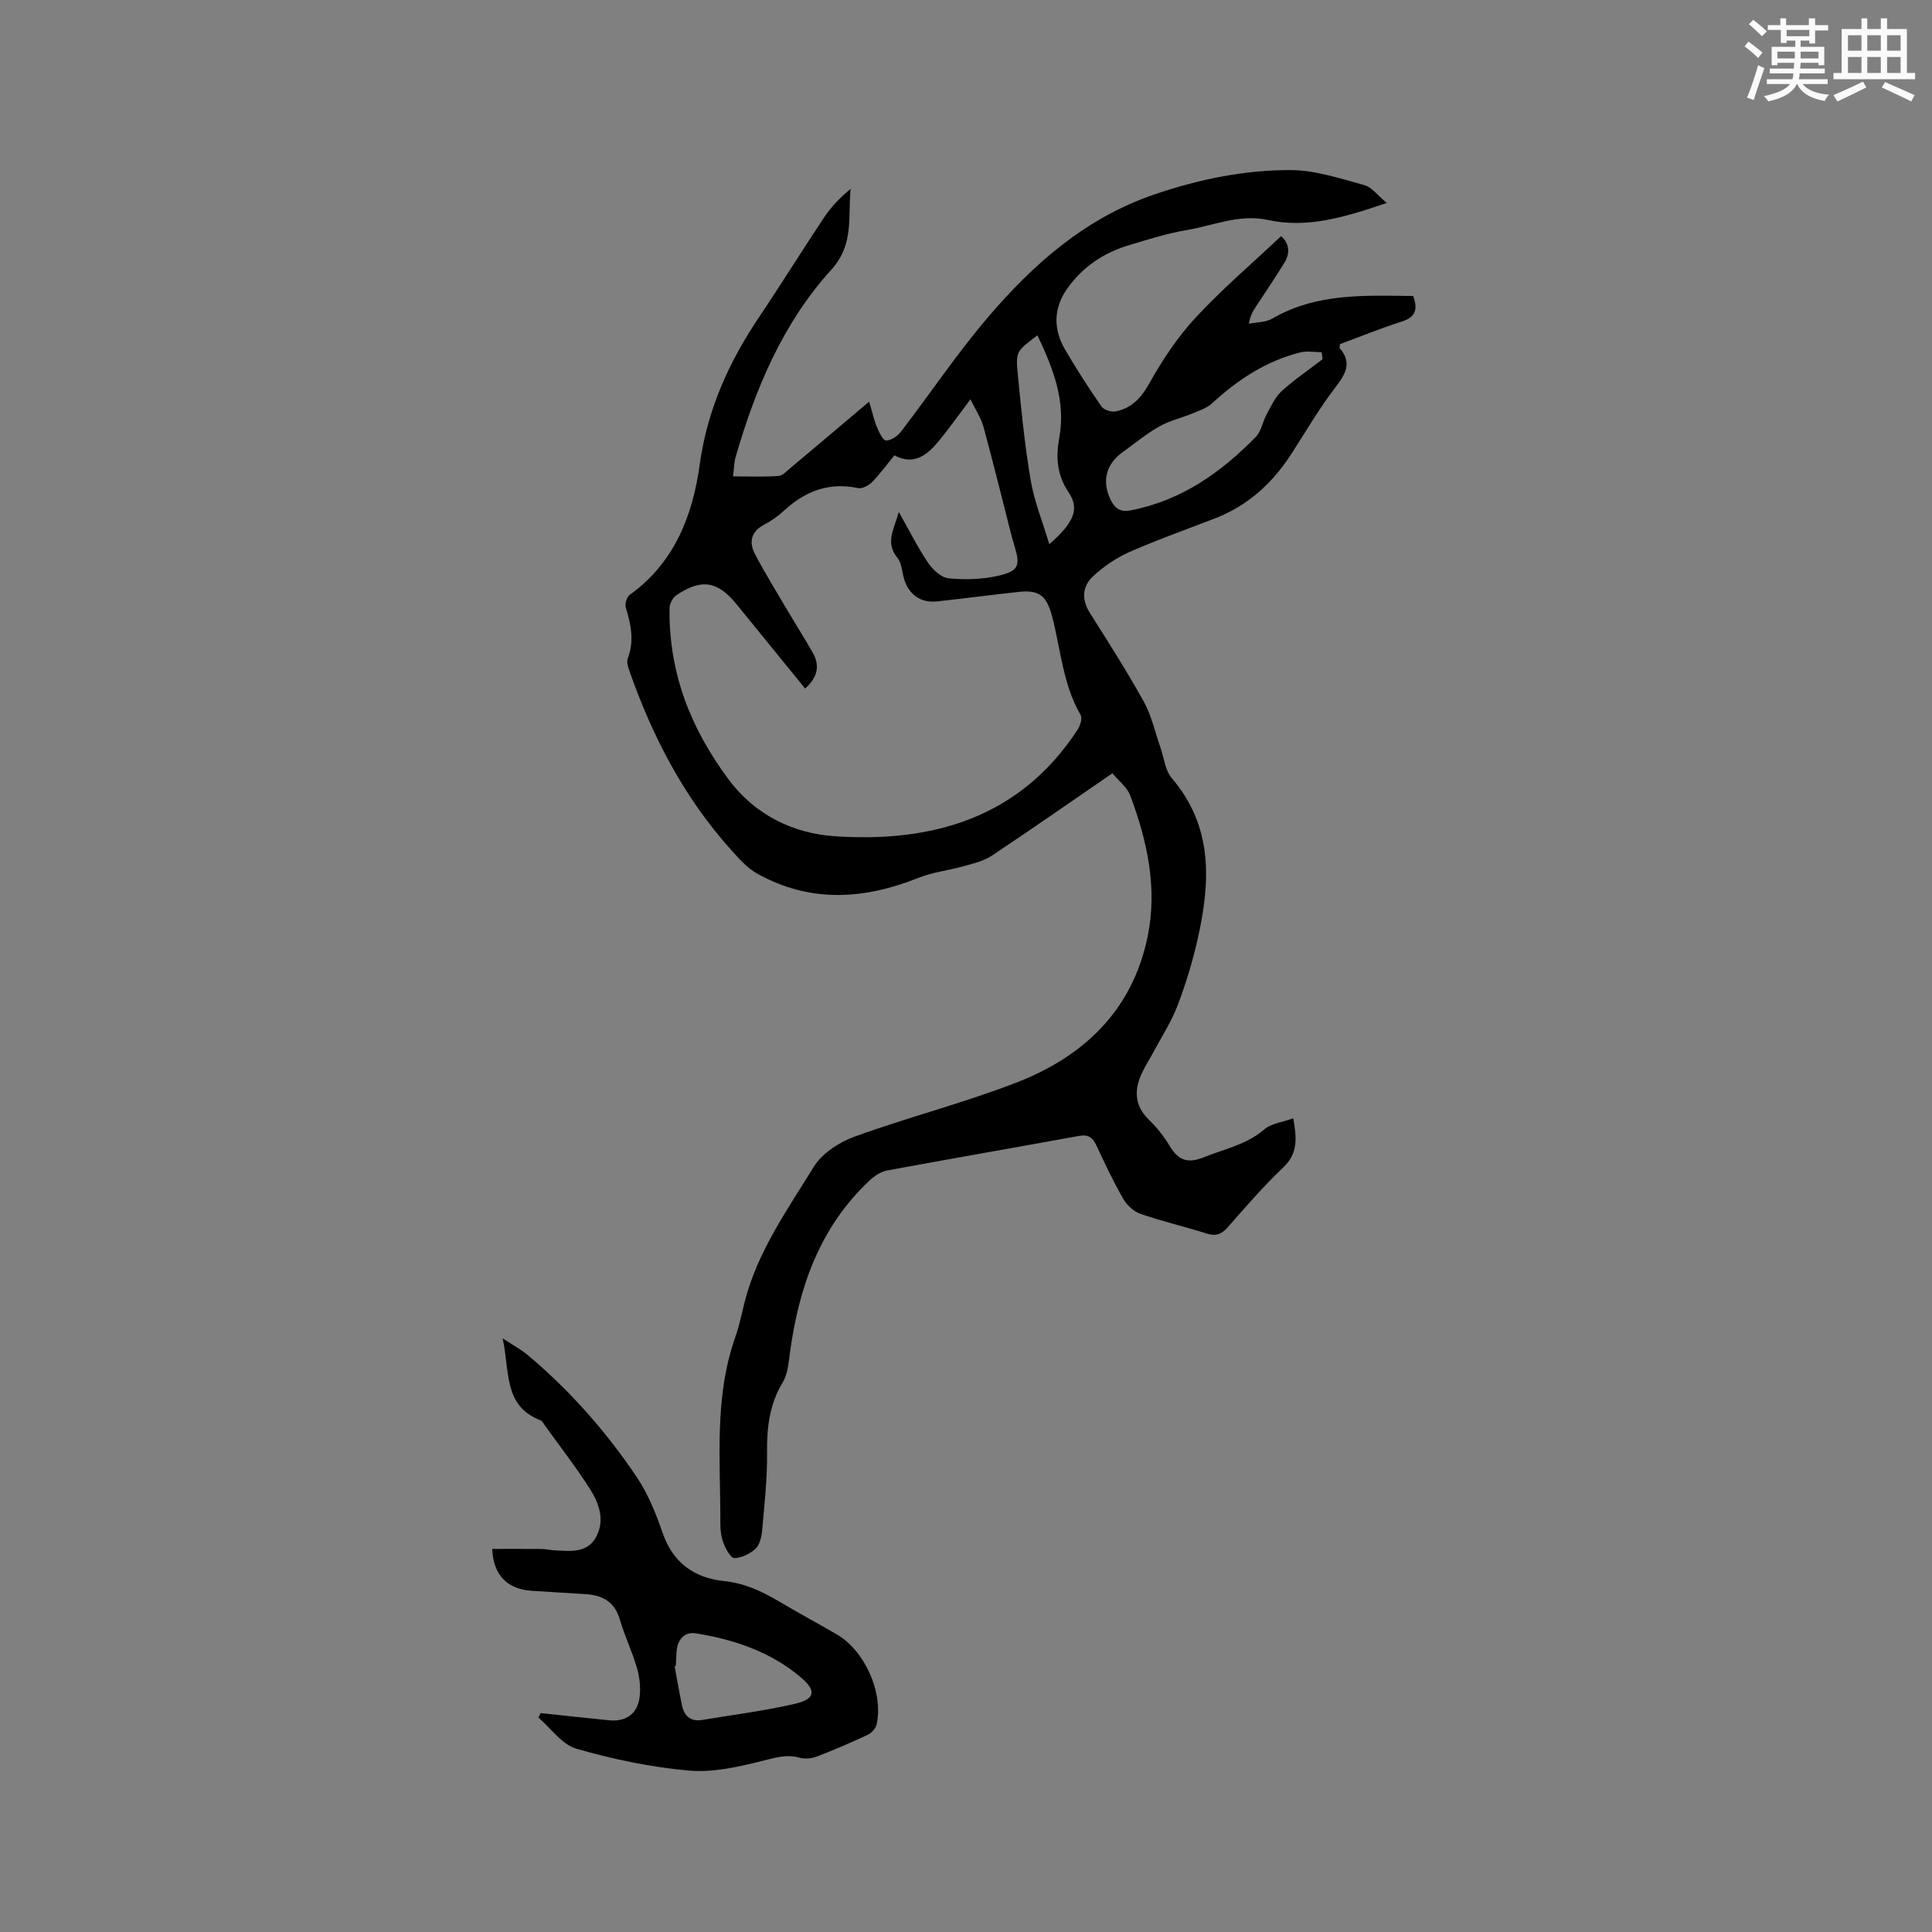 <svg enable-background="new 0 0 400 400" viewBox="0 0 400 400" xmlns="http://www.w3.org/2000/svg"><rect x="0" y="0" width="400" height="400" fill="#808080" stroke="none"/><path d="m287.13 42.02c-8.76 2.96-16.43 5.32-24.68 3.51-5.85-1.28-11.26 1.19-16.84 2.12-3.95.66-7.81 1.91-11.67 3.05-5.34 1.57-9.8 4.51-13.02 9.11-2.84 4.06-2.85 8.37-.41 12.56 2.34 4.03 4.88 7.95 7.53 11.78.49.71 2.04 1.21 2.94 1.03 3.26-.66 5.23-2.7 6.93-5.74 2.71-4.85 5.86-9.61 9.62-13.67 5.5-5.94 11.7-11.22 17.71-16.88 1.64 1.44 1.96 3.39.72 5.44-1.86 3.07-3.9 6.04-5.87 9.05-.62.94-1.24 1.88-1.52 3.65 1.64-.34 3.5-.28 4.87-1.08 9.23-5.35 19.25-4.76 29.14-4.67 1.13 3.07.25 4.48-2.46 5.33-4.32 1.37-8.52 3.1-12.7 4.64-.03.42-.14.71-.04.82 2.62 3.08 1.19 5.4-.94 8.17-3.34 4.36-6.11 9.15-9.1 13.77-3.9 6.04-8.98 10.67-15.75 13.3-5.92 2.3-11.92 4.41-17.73 6.97-2.74 1.21-5.36 2.99-7.56 5.04-2.19 2.03-2.44 4.73-.69 7.51 3.84 6.09 7.72 12.16 11.21 18.45 1.6 2.89 2.31 6.27 3.42 9.43.76 2.15.97 4.77 2.36 6.39 8.66 10.12 8 21.64 5.34 33.43-1.05 4.63-2.45 9.22-4.14 13.66-1.25 3.29-3.22 6.32-4.89 9.45-.75 1.4-1.61 2.73-2.31 4.15-1.79 3.63-1.9 6.99 1.31 10.08 1.66 1.6 3.13 3.5 4.32 5.48 1.75 2.93 3.77 3.57 6.99 2.26 4.28-1.74 8.87-2.6 12.56-5.8 1.44-1.24 3.75-1.47 5.97-2.27.76 4.18.97 7.29-2.07 10.17-4.07 3.86-7.75 8.13-11.46 12.35-1.29 1.46-2.46 1.94-4.36 1.34-4.54-1.43-9.19-2.52-13.69-4.07-1.39-.48-2.82-1.75-3.57-3.05-2.06-3.57-3.83-7.32-5.57-11.06-.78-1.68-1.69-2.4-3.63-2.04-13.23 2.41-26.48 4.7-39.7 7.15-1.33.25-2.7 1.16-3.71 2.12-10.26 9.64-14.6 22.05-16.44 35.61-.28 2.08-.44 4.39-1.47 6.1-2.77 4.57-3.33 9.38-3.27 14.58.06 5.38-.55 10.78-1.02 16.16-.12 1.32-.51 2.94-1.39 3.77-1.12 1.05-2.85 1.85-4.36 1.92-.7.03-1.73-1.8-2.19-2.95-.5-1.25-.72-2.69-.71-4.05.06-13.04-1.37-26.2 3.14-38.89.81-2.29 1.27-4.7 1.87-7.06 2.64-10.44 8.83-19.13 14.34-28.07 1.72-2.8 5.26-5.09 8.46-6.25 11.02-4 22.45-6.92 33.38-11.14 13.99-5.4 24.11-14.93 27.27-30.25 2.08-10.08-.07-19.82-3.61-29.26-.63-1.67-2.32-2.94-3.68-4.57-8.72 5.98-16.78 11.62-24.97 17.06-1.67 1.11-3.78 1.61-5.76 2.16-3.12.89-6.44 1.23-9.43 2.43-11.29 4.52-22.42 5.21-33.34-.85-2.05-1.14-3.75-3.06-5.36-4.85-9.81-10.87-16.41-23.6-21.2-37.32-.27-.77-.53-1.76-.27-2.44 1.38-3.61.64-7.03-.42-10.53-.22-.74.21-2.17.82-2.61 9.27-6.63 13.04-16.45 14.49-26.97 1.57-11.39 6.05-21.26 12.34-30.6 4.55-6.77 8.84-13.71 13.37-20.5 1.48-2.22 3.34-4.18 5.53-5.97-.58 5.84.77 11.49-4 16.74-9.99 10.99-15.68 24.52-19.79 38.7-.34 1.18-.34 2.46-.56 4.08 3.3 0 6.35.12 9.38-.08.87-.06 1.74-1 2.51-1.65 5.23-4.38 10.43-8.79 16.3-13.75.75 2.52 1.04 3.95 1.6 5.26.46 1.07 1.25 2.79 1.9 2.79 1.05.01 2.41-.94 3.12-1.87 5.99-7.81 11.5-16.03 17.87-23.52 9.49-11.15 20.33-20.72 34.61-25.57 9.21-3.13 18.68-5.09 28.33-5.02 5.06.04 10.16 1.77 15.14 3.12 1.52.44 2.69 2.11 4.61 3.68zm-120.44 100.53c-4.87-5.99-9.54-11.74-14.22-17.48-3.9-4.78-7.26-5.33-12.44-1.83-.76.51-1.4 1.78-1.41 2.71-.17 13.21 4.26 24.67 12.15 35.32 5.68 7.66 13.67 11.27 21.9 11.85 20.25 1.41 38.49-3.71 50.46-22.09.54-.82.98-2.35.58-3.04-3.66-6.32-4.09-13.53-5.88-20.36-1.12-4.24-2.62-5.54-6.84-5.09-5.69.61-11.36 1.37-17.05 1.98-3.37.36-5.9-1.52-6.8-4.81-.39-1.42-.46-3.14-1.32-4.19-2.62-3.21-.72-5.93.27-9.51 2.24 3.96 3.94 7.38 6.07 10.52.96 1.42 2.71 3.06 4.23 3.2 3.4.33 6.99.24 10.31-.53 4.26-.99 4.58-2.12 3.32-6.22-.25-.81-.48-1.62-.69-2.44-1.89-7.38-3.69-14.78-5.7-22.13-.52-1.9-1.69-3.63-2.71-5.74-2.46 3.27-4.4 6.05-6.56 8.65-2.39 2.88-5.13 5.14-9.18 2.95-1.61 1.96-2.98 3.87-4.61 5.52-.7.72-2.04 1.45-2.9 1.27-6.02-1.27-10.95.6-15.33 4.65-1.24 1.14-2.66 2.15-4.15 2.93-2.78 1.46-3.13 3.7-1.87 6.1 2.21 4.2 4.72 8.24 7.13 12.33 1.6 2.72 3.32 5.38 4.86 8.13 1.48 2.65.96 5.04-1.62 7.35zm107.13-68.18c-.06-.48-.13-.97-.19-1.45-1.49 0-3.05-.3-4.45.05-7.05 1.77-12.92 5.65-18.23 10.53-1.09 1-2.66 1.51-4.07 2.1-2.28.95-4.77 1.51-6.89 2.71-2.66 1.51-5.04 3.5-7.54 5.29-3.43 2.45-4.36 5.95-2.56 9.76.84 1.77 1.92 2.75 4.22 2.3 10.44-2.01 18.64-7.8 25.87-15.18 1.16-1.18 1.44-3.19 2.28-4.73.92-1.67 1.75-3.55 3.11-4.79 2.64-2.39 5.62-4.41 8.45-6.59zm-59.03-4.95c-4.34 3.29-4.52 3.31-4.07 7.99.71 7.36 1.43 14.74 2.67 22.02.75 4.39 2.47 8.62 3.86 13.24 5.11-4.45 6.3-7.31 4.01-10.71-2.45-3.63-2.69-7.26-1.94-11.39 1.37-7.51-1.25-14.24-4.53-21.15z" fill="#010000"/><path d="m111.93 354.67c4.73.5 9.45 1.04 14.19 1.5 3.57.35 5.97-1.42 6.33-5.01.2-1.94-.05-4.05-.6-5.93-.98-3.34-2.53-6.52-3.5-9.87-1.04-3.62-3.48-5.06-6.94-5.3-3.8-.26-7.61-.44-11.41-.71-5.05-.37-7.88-3.31-8.09-8.66 3.44 0 6.87-.02 10.31.01.84.01 1.68.24 2.53.28 3.29.15 6.89.69 8.74-2.9 1.78-3.45.5-6.93-1.4-9.89-2.85-4.46-6.11-8.66-9.2-12.96-.31-.43-.59-1.03-1.02-1.19-7.67-2.96-6.29-10.04-7.8-16.95 2.24 1.48 3.86 2.34 5.24 3.5 8.74 7.35 16.24 15.86 22.58 25.31 2.33 3.47 3.93 7.52 5.31 11.5 2.14 6.19 6.6 9.31 12.71 9.94 4.18.44 7.68 2.05 11.17 4.1 4.01 2.37 8.11 4.59 12.15 6.93 5.81 3.36 9.71 12.06 8.27 18.65-.18.83-1.06 1.78-1.87 2.16-3.45 1.62-6.96 3.13-10.51 4.49-1.09.42-2.51.55-3.62.24-2.69-.75-5 0-7.61.65-4.97 1.24-10.25 2.47-15.26 2.02-7.85-.7-15.7-2.34-23.28-4.52-3-.86-5.28-4.23-7.88-6.46.14-.3.3-.62.46-.93zm28-9.78c-.09.02-.17.04-.26.06.5 2.69.96 5.38 1.51 8.06.47 2.29 1.82 3.5 4.27 3.08 6.34-1.06 12.74-1.87 18.99-3.3 4.36-1 4.7-2.7 1.28-5.58-6.23-5.24-13.73-7.78-21.66-9.04-2.15-.34-3.58 1.02-3.91 3.23-.17 1.15-.15 2.33-.22 3.49z" fill="#010000"/><g fill="#fafafb"><path d="m361.2 9.6.8-1c.9.7 1.9 1.4 2.9 2.3l-.9 1.1c-1-1-2-1.8-2.8-2.4zm.5 10.6c.9-2.1 1.6-4.3 2.3-6.7.4.2.8.4 1.3.6-.7 2.1-1.5 4.3-2.2 6.6zm.4-15.2.9-.9c1 .8 2 1.6 2.8 2.4l-1 1c-.9-.9-1.8-1.7-2.7-2.5zm12.5-1.2h1.2v1.4h2.7v1.1h-2.7v2.7h-1.2v-.6h-1.8v1.3h4.9v3.8h-1.2v-.5h-3.7c0 .4-.1.9-.1 1.2h5.1v1h-5.2c0 .5-.1.9-.2 1.2h6v1h-5.2c1.1 1.3 2.9 2 5.5 2.2-.4.4-.7.8-.9 1.3-2.9-.5-4.8-1.6-5.7-3.5h-.1c-.8 1.7-2.7 2.9-5.9 3.6-.2-.4-.6-.8-.9-1.1 2.8-.6 4.6-1.4 5.4-2.5h-4.8v-1h5.3c.1-.3.2-.7.2-1.2h-4.9v-1h5c0-.4 0-.8.1-1.2h-3.5v.5h-1.2v-3.8h4.9v-1.3h-1.8v.5h-1.2v-2.7h-2.7v-1h2.6v-1.4h1.2v1.4h4.7v-1.4zm-6.6 8.3h3.6c0-.4 0-.9 0-1.4h-3.6zm1.9-4.6h4.7v-1.3h-4.7zm6.6 3.2h-3.7v1.4h3.7z"/><path d="m385.3 3.8h1.3v2.2h2.8v-2.2h1.3v2.2h4.1v9.1h1.7v1.3h-16.9v-1.3h1.7v-9.1h4.1v-2.2zm.4 13.1.7 1.2c-1.8.9-3.8 1.9-6 2.9-.2-.4-.5-.8-.8-1.3 2.3-1 4.3-1.9 6.1-2.8zm-3.1-6.4h2.8v-3.2h-2.8zm0 4.6h2.8v-3.3h-2.8zm4-4.6h2.8v-3.2h-2.8zm0 4.6h2.8v-3.3h-2.8zm3.7 1.9c2.1.9 4.1 1.8 6.1 2.7l-.7 1.3c-2.2-1.1-4.2-2-6.1-2.9zm3.2-9.7h-2.8v3.2h2.8zm-2.8 7.8h2.8v-3.3h-2.8z"/></g></svg>